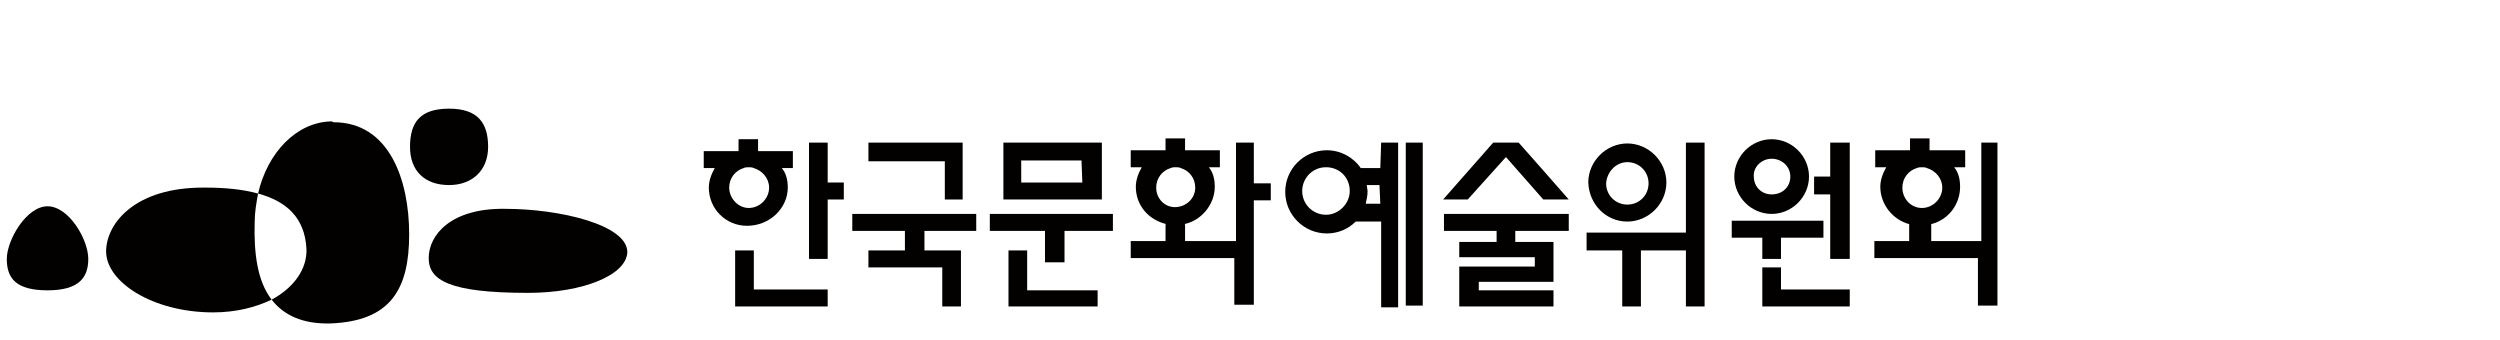 <?xml version="1.0" encoding="utf-8"?>
<!-- Generator: Adobe Illustrator 24.2.1, SVG Export Plug-In . SVG Version: 6.00 Build 0)  -->
<svg version="1.1" id="레이어_1" xmlns="http://www.w3.org/2000/svg" xmlns:xlink="http://www.w3.org/1999/xlink" x="0px"
	 y="0px" viewBox="0 0 294.5 40.1" style="enable-background:new 0 0 294.5 40.1;" xml:space="preserve">
<style type="text/css">
	.st0{fill:#030000;}
</style>
<g>
	<path class="st0" d="M39,14.3c-4.1,0.1-7.5,3.7-8.6,8.5c3.3,0.9,5.5,2.8,5.7,6.5c0.1,2.4-1.5,4.6-4.1,6c1.4,1.8,3.6,2.9,7,2.8
		c7-0.3,9.2-4,9.2-10.5c0-6.5-2.4-13.2-8.9-13.2C39.1,14.3,39.1,14.3,39,14.3"/>
	<path class="st0" d="M12.5,29.5c-0.1,3.7,5.5,7.3,12.6,7.3c2.7,0,5-0.6,6.9-1.5c-1.7-2.2-2.1-5.5-2-9.1c0-1.2,0.2-2.3,0.4-3.4
		c-1.8-0.5-3.9-0.7-6.2-0.7c-0.1,0-0.1,0-0.3,0C16,22.1,12.6,26.2,12.5,29.5"/>
	<path class="st0" d="M48.3,17.3c0,2.8,1.7,4.5,4.6,4.5c2.7,0,4.6-1.7,4.6-4.5s-1.2-4.5-4.6-4.5C49.5,12.8,48.3,14.4,48.3,17.3"/>
	<path class="st0" d="M0.8,30.5c0,2.3,1.1,3.7,4.8,3.7s4.8-1.5,4.8-3.7c0-2.3-2.3-6.2-4.8-6.2S0.8,28.3,0.8,30.5"/>
	<path class="st0" d="M50.5,30.4c0,2.6,2.4,4.1,11.7,4.1c6.5,0,11.6-2.1,11.7-4.8l0,0l0,0c0-3.2-7.9-5.1-14.4-5.1
		C53.1,24.5,50.5,27.7,50.5,30.4"/>
	<polygon class="st0" points="209.8,31.5 207.6,31.5 207.6,36.1 217.9,36.1 217.9,34.1 209.8,34.1 	"/>
	<path class="st0" d="M85.9,22.1c0-1.1,0.7-2,1.7-2.3c0.2-0.1,0.4-0.1,0.6-0.1s0.4,0,0.6,0.1c1,0.3,1.8,1.2,1.8,2.3
		c0,1.3-1.1,2.4-2.4,2.4C87,24.5,85.9,23.4,85.9,22.1 M92.8,22.1c0-0.9-0.2-1.7-0.7-2.3h1.3v-2h-4c0,0,0,0-0.1,0v-1.4h-2.3v1.4
		c0,0,0,0-0.1,0h-4v2h1.3c-0.4,0.7-0.7,1.5-0.7,2.3c0,2.5,2,4.5,4.5,4.5C90.7,26.6,92.8,24.5,92.8,22.1"/>
	<path class="st0" d="M224.1,22.1c0-1.1,0.7-2,1.7-2.3c0.2-0.1,0.4-0.1,0.6-0.1s0.4,0,0.6,0.1c1,0.3,1.8,1.2,1.8,2.3
		c0,1.3-1.1,2.4-2.4,2.4C225.1,24.5,224.1,23.4,224.1,22.1 M233.4,16.8v11.6h-5.9v-2c2-0.5,3.4-2.3,3.4-4.4c0-0.9-0.2-1.7-0.7-2.3
		h1.3v-2h-4.1c0,0,0,0-0.1,0v-1.4h-2.3v1.4c0,0,0,0-0.1,0h-4v2h1.3c-0.4,0.7-0.7,1.5-0.7,2.3c0,2.1,1.5,3.9,3.4,4.4v2h-4.1v2h12.2
		v5.6h2.3V16.8H233.4z"/>
	<polygon class="st0" points="198.6,27.4 186.9,27.4 186.9,29.5 191.1,29.5 191.1,36.1 193.3,36.1 193.3,29.5 198.6,29.5 
		198.6,36.1 200.8,36.1 200.8,16.8 198.6,16.8 	"/>
	<path class="st0" d="M191.7,19.1c1.4,0,2.5,1.1,2.5,2.5c0,1.4-1.1,2.5-2.5,2.5c-1.4,0-2.5-1.1-2.5-2.5
		C189.3,20.2,190.4,19.1,191.7,19.1 M191.7,26.1c2.5,0,4.6-2.1,4.6-4.6s-2.1-4.6-4.6-4.6c-2.5,0-4.6,2.1-4.6,4.6
		C187.2,24.1,189.2,26.1,191.7,26.1"/>
	<polygon class="st0" points="97.5,16.8 95.3,16.8 95.3,30.5 97.5,30.5 97.5,23.5 99.4,23.5 99.4,21.5 97.5,21.5 	"/>
	<polygon class="st0" points="88.8,29.5 86.6,29.5 86.6,36.1 97.5,36.1 97.5,34.1 88.8,34.1 	"/>
	<polygon class="st0" points="100.4,27.2 106.6,27.2 106.6,29.5 102.3,29.5 102.3,31.5 111,31.5 111,36.1 113.2,36.1 113.2,29.5 
		108.9,29.5 108.9,27.2 115,27.2 115,25.2 100.4,25.2 	"/>
	<polygon class="st0" points="116.6,27.2 123.1,27.2 123.1,30.9 125.4,30.9 125.4,27.2 131.1,27.2 131.1,25.2 116.6,25.2 	"/>
	<polygon class="st0" points="121,29.5 118.8,29.5 118.8,36.1 129.3,36.1 129.3,34.2 121,34.2 	"/>
	<polygon class="st0" points="170.1,27.2 176.3,27.2 176.3,28.5 171.9,28.5 171.9,30.3 180.8,30.3 180.8,31.4 171.9,31.4 
		171.9,36.1 183,36.1 183,34.2 174.2,34.2 174.2,33.2 183,33.2 183,28.5 178.5,28.5 178.5,27.2 184.8,27.2 184.8,25.2 170.1,25.2 	
		"/>
	<rect x="165.6" y="16.8" class="st0" width="2" height="19.2"/>
	<path class="st0" d="M162.6,24h-1.7v-0.1c0.1-0.4,0.2-0.9,0.2-1.4l-0.1-0.7h1.5l0,0L162.6,24L162.6,24z M156.2,25.3
		c-1.5,0-2.8-1.2-2.8-2.8c0-1.5,1.2-2.8,2.8-2.8s2.8,1.2,2.8,2.8C159,24,157.7,25.3,156.2,25.3 M162.6,19.8h-2.3
		c-0.9-1.3-2.4-2.1-4-2.1c-2.7,0-4.9,2.2-4.9,4.9s2.2,4.9,4.9,4.9c1.3,0,2.5-0.5,3.4-1.4h3v10.1h2V16.8h-2L162.6,19.8L162.6,19.8z"
		/>
	<path class="st0" d="M175.9,16.8c0,0-5.8,6.6-5.9,6.7h2.9l4.5-5l0,0l4.4,5h3c-0.5-0.6-5.9-6.7-5.9-6.7H175.9z"/>
	<polygon class="st0" points="111.3,23.5 113.4,23.5 113.4,16.8 102.3,16.8 102.3,19 111.3,19 	"/>
	<path class="st0" d="M127.5,21.5h-7.2v-2.6h7.1l0,0L127.5,21.5L127.5,21.5z M129.8,16.8c-0.1,0-11.5,0-11.6,0c0,0.1,0,6.6,0,6.7
		h11.6C129.8,23.5,129.8,16.9,129.8,16.8"/>
	<polygon class="st0" points="207.6,30.5 209.8,30.5 209.8,28 214.8,28 214.8,26 204,26 204,28 207.6,28 	"/>
	<polygon class="st0" points="215.6,18.8 215.6,18.8 215.6,20.8 213.7,20.8 213.7,22.9 215.6,22.9 215.6,26 215.6,28 215.6,30.5 
		217.9,30.5 217.9,28 217.9,28 217.9,16.8 215.6,16.8 	"/>
	<path class="st0" d="M136.2,22.1c0-1.1,0.7-2,1.7-2.3c0.2-0.1,0.4-0.1,0.6-0.1s0.4,0,0.6,0.1c1,0.3,1.7,1.2,1.7,2.3
		c0,1.3-1.1,2.3-2.4,2.3C137.2,24.4,136.2,23.4,136.2,22.1 M147.9,16.8h-2.3v11.6h-6v-2h-0.1c2-0.4,3.6-2.3,3.6-4.4
		c0-0.9-0.2-1.7-0.7-2.3h1.3v-2h-4c0,0,0,0-0.1,0v-1.4h-2.3v1.4c0,0,0,0-0.1,0h-4v2h1.3c-0.4,0.7-0.7,1.5-0.7,2.3
		c0,2.2,1.5,3.9,3.6,4.4h-0.1v2h-4.1v2h12.2v5.5h2.3V23.6h2v-2h-2V16.8z"/>
	<path class="st0" d="M208.7,18.7c1.2,0,2.2,0.9,2.2,2.1c0,1.2-0.9,2.1-2.2,2.1c-1.2,0-2.1-0.9-2.1-2.1
		C206.5,19.7,207.5,18.7,208.7,18.7 M208.7,25.2c2.4,0,4.4-2,4.4-4.4s-2-4.4-4.4-4.4c-2.4,0-4.4,2-4.4,4.4S206.3,25.2,208.7,25.2"/>
</g>
</svg>
